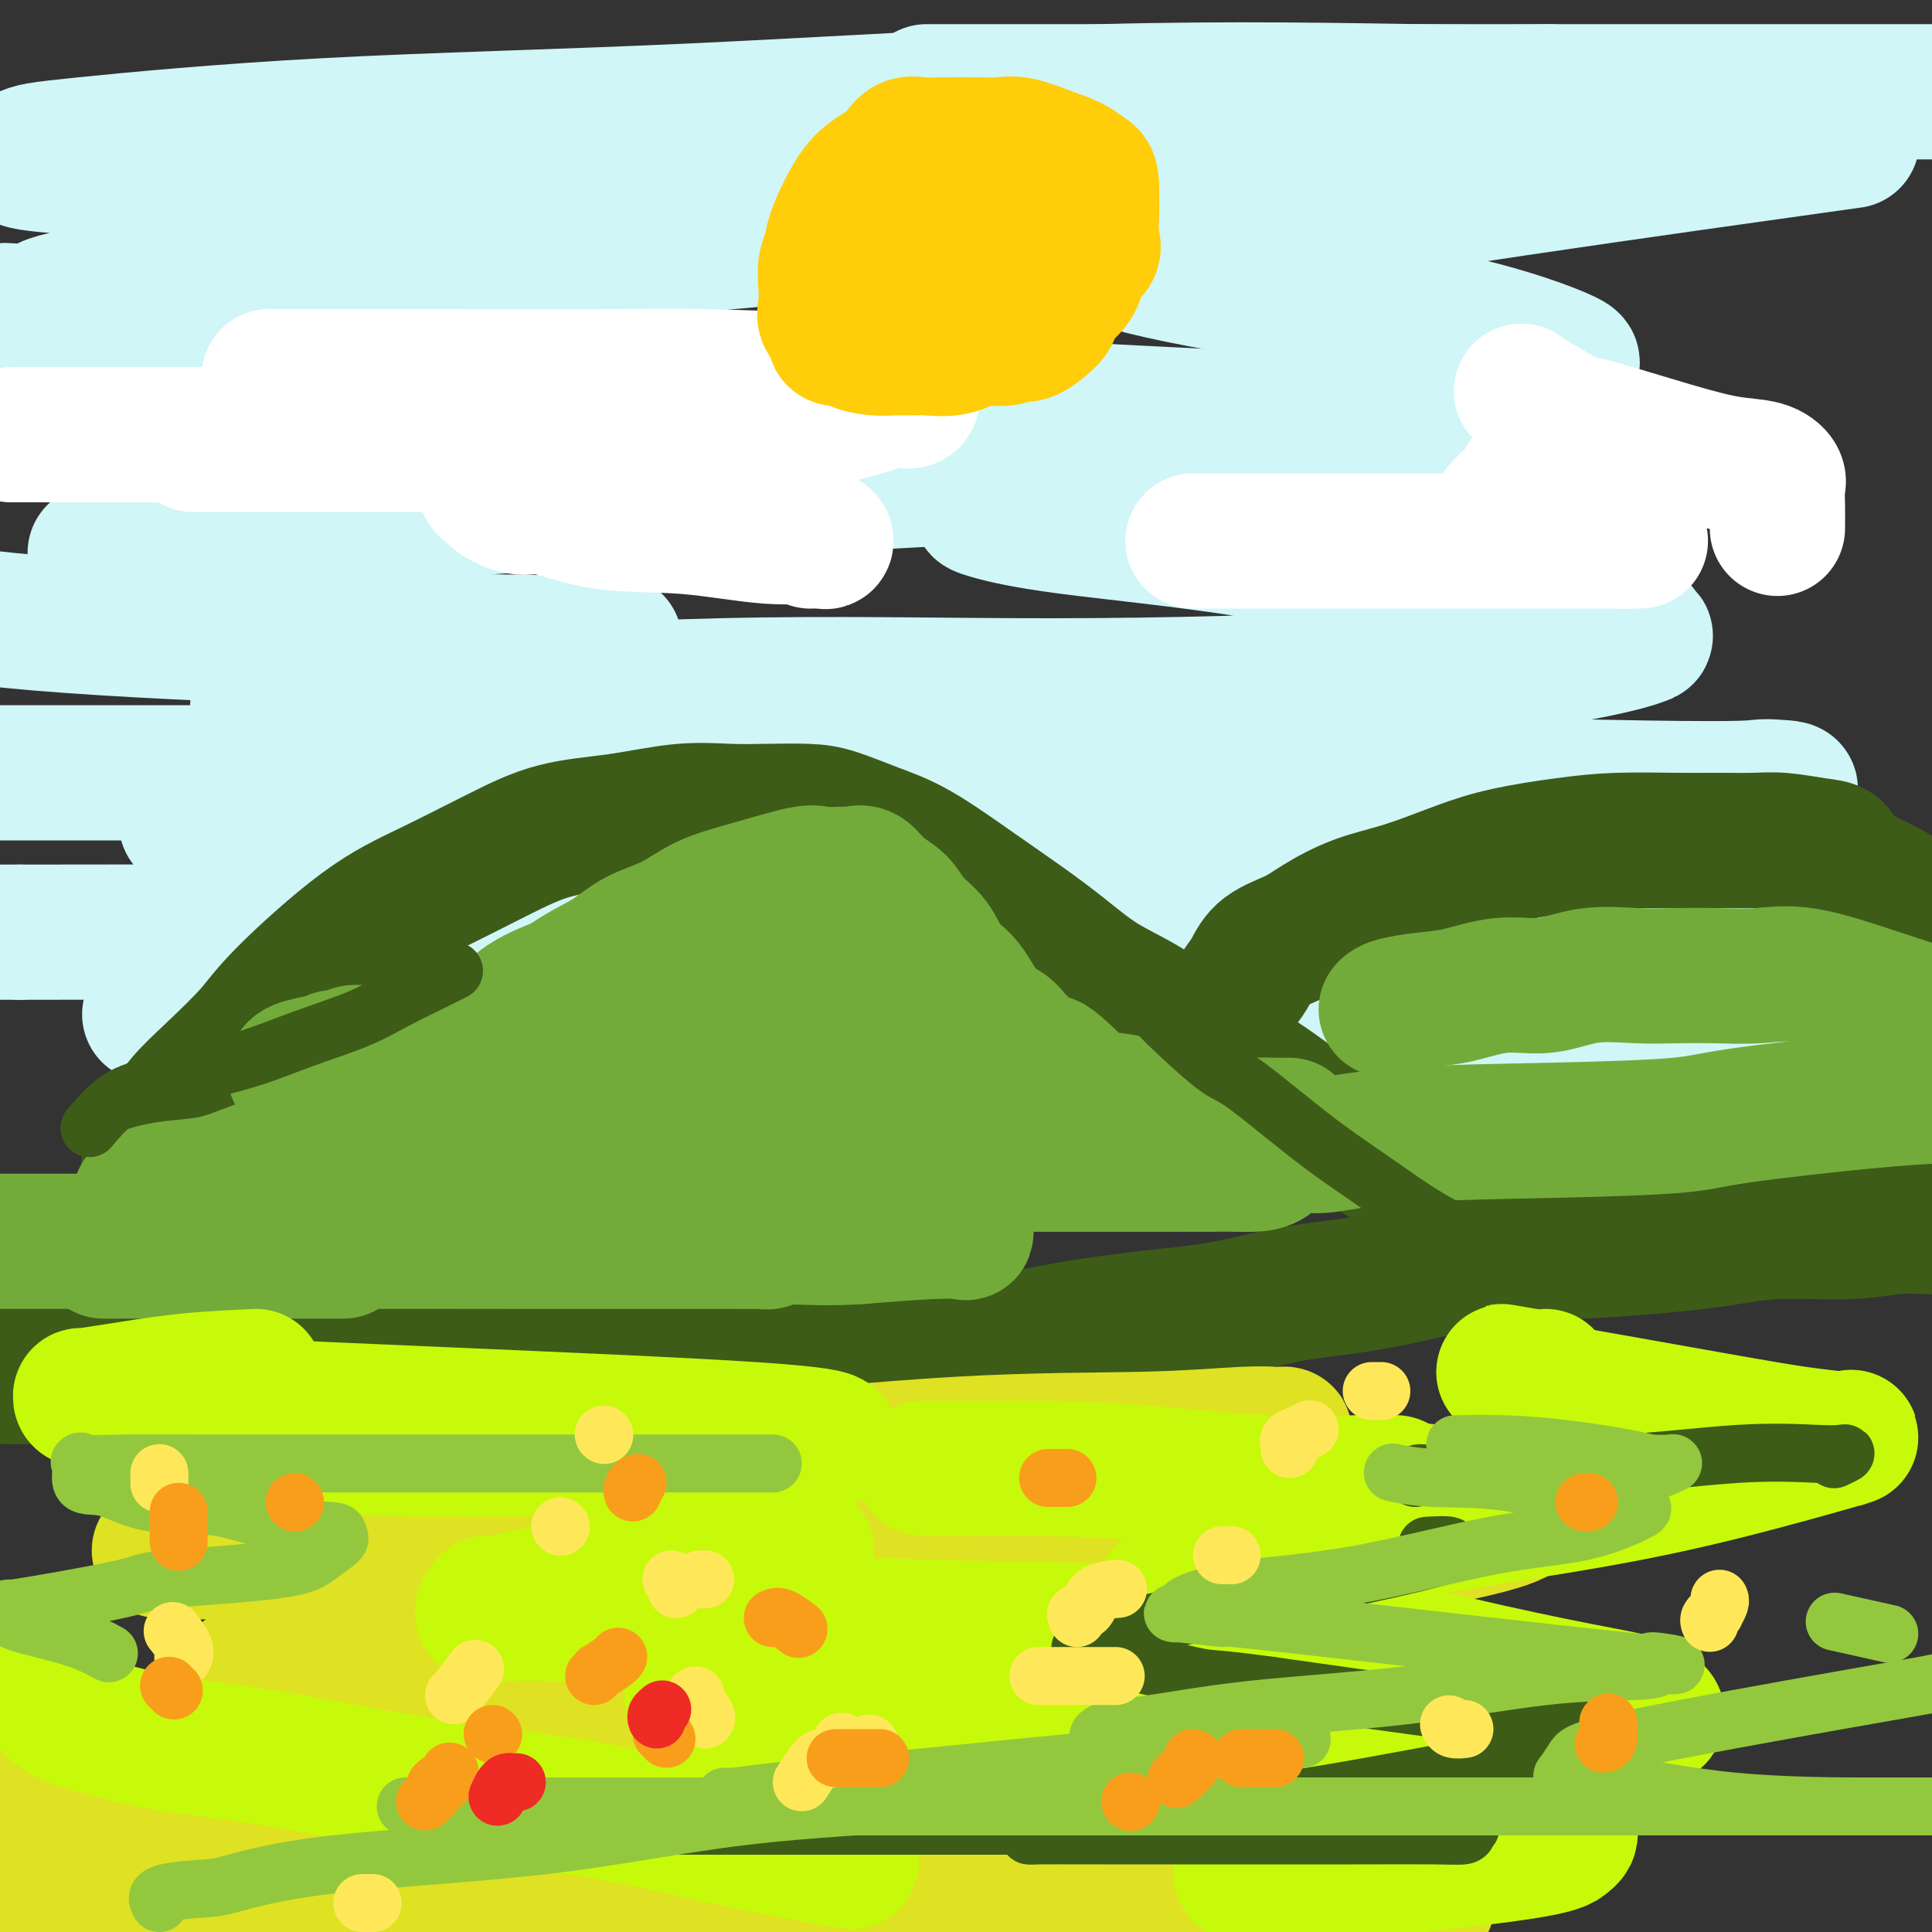 <svg viewBox='0 0 400 400' version='1.1' xmlns='http://www.w3.org/2000/svg' xmlns:xlink='http://www.w3.org/1999/xlink'><rect x="0" y="0" width="400" height="400" fill="#333333" stroke="none"/><g fill='none' stroke='rgb(208,246,247)' stroke-width='28' stroke-linecap='round' stroke-linejoin='round'><path d='M111,249c-4.200,-0.346 -8.400,-0.692 -10,-1c-1.600,-0.308 -0.599,-0.579 0,-1c0.599,-0.421 0.797,-0.992 2,-2c1.203,-1.008 3.412,-2.454 12,-4c8.588,-1.546 23.554,-3.192 45,-6c21.446,-2.808 49.372,-6.777 75,-11c25.628,-4.223 48.958,-8.701 70,-12c21.042,-3.299 39.795,-5.420 50,-7c10.205,-1.580 11.863,-2.620 12,-3c0.137,-0.380 -1.246,-0.102 -2,0c-0.754,0.102 -0.881,0.027 -1,0c-0.119,-0.027 -0.232,-0.005 -8,0c-7.768,0.005 -23.191,-0.006 -42,0c-18.809,0.006 -41.003,0.031 -82,0c-40.997,-0.031 -100.796,-0.116 -129,0c-28.204,0.116 -24.814,0.432 -27,0c-2.186,-0.432 -9.950,-1.613 -13,-2c-3.050,-0.387 -1.387,0.021 3,-1c4.387,-1.021 11.496,-3.471 26,-6c14.504,-2.529 36.402,-5.136 63,-8c26.598,-2.864 57.895,-5.983 89,-9c31.105,-3.017 62.017,-5.930 84,-8c21.983,-2.070 35.037,-3.297 40,-4c4.963,-0.703 1.835,-0.883 0,-1c-1.835,-0.117 -2.377,-0.171 -4,0c-1.623,0.171 -4.327,0.568 -33,0c-28.673,-0.568 -83.314,-2.101 -123,-4c-39.686,-1.899 -64.415,-4.165 -88,-6c-23.585,-1.835 -46.024,-3.239 -55,-4c-8.976,-0.761 -4.488,-0.881 0,-1'/><path d='M65,148c-22.392,-2.083 -6.871,-1.790 0,-2c6.871,-0.210 5.094,-0.921 8,-2c2.906,-1.079 10.497,-2.524 20,-4c9.503,-1.476 20.919,-2.984 27,-4c6.081,-1.016 6.829,-1.542 7,-2c0.171,-0.458 -0.234,-0.848 0,-1c0.234,-0.152 1.107,-0.066 -1,0c-2.107,0.066 -7.194,0.110 -17,0c-9.806,-0.110 -24.332,-0.376 -43,-1c-18.668,-0.624 -41.476,-1.607 -58,-3c-16.524,-1.393 -26.762,-3.197 -37,-5'/><path d='M22,114c-1.985,0.385 -3.970,0.769 0,0c3.970,-0.769 13.893,-2.693 35,-5c21.107,-2.307 53.396,-4.999 85,-7c31.604,-2.001 62.522,-3.312 89,-5c26.478,-1.688 48.517,-3.753 60,-5c11.483,-1.247 12.410,-1.676 12,-2c-0.410,-0.324 -2.159,-0.544 -7,-1c-4.841,-0.456 -12.776,-1.147 -30,-2c-17.224,-0.853 -43.737,-1.866 -70,-4c-26.263,-2.134 -52.277,-5.389 -88,-9c-35.723,-3.611 -81.154,-7.578 -98,-9c-16.846,-1.422 -5.108,-0.300 -1,0c4.108,0.300 0.587,-0.222 0,-1c-0.587,-0.778 1.759,-1.814 9,-3c7.241,-1.186 19.377,-2.524 39,-4c19.623,-1.476 46.732,-3.089 71,-5c24.268,-1.911 45.695,-4.120 76,-7c30.305,-2.880 69.488,-6.432 86,-8c16.512,-1.568 10.353,-1.152 8,-1c-2.353,0.152 -0.899,0.040 -1,0c-0.101,-0.040 -1.758,-0.007 -13,0c-11.242,0.007 -32.068,-0.013 -53,0c-20.932,0.013 -41.968,0.057 -81,0c-39.032,-0.057 -96.060,-0.215 -123,-1c-26.940,-0.785 -23.793,-2.197 -22,-3c1.793,-0.803 2.232,-0.996 12,-2c9.768,-1.004 28.866,-2.819 51,-4c22.134,-1.181 47.304,-1.729 75,-3c27.696,-1.271 57.918,-3.265 85,-4c27.082,-0.735 51.023,-0.210 66,0c14.977,0.210 20.988,0.105 27,0'/><path d='M321,19c16.426,0.000 10.990,0.000 -1,0c-11.990,0.000 -30.536,0.000 -41,0c-10.464,0.000 -12.847,0.000 -26,0c-13.153,0.000 -37.076,0.000 -49,0c-11.924,0.000 -11.851,0.000 -12,0c-0.149,0.000 -0.522,0.000 1,0c1.522,0.000 4.938,0.000 14,0c9.062,0.000 23.769,0.000 43,0c19.231,0.000 42.985,0.000 67,0c24.015,0.000 48.290,0.000 65,0c16.710,-0.000 25.855,0.000 35,0'/><path d='M377,30c5.555,-0.776 11.110,-1.551 0,0c-11.110,1.551 -38.884,5.429 -63,9c-24.116,3.571 -44.573,6.834 -58,9c-13.427,2.166 -19.822,3.233 -23,4c-3.178,0.767 -3.138,1.232 -1,2c2.138,0.768 6.376,1.838 12,3c5.624,1.162 12.635,2.416 23,4c10.365,1.584 24.083,3.496 35,6c10.917,2.504 19.034,5.598 22,7c2.966,1.402 0.780,1.113 0,2c-0.780,0.887 -0.154,2.952 -1,4c-0.846,1.048 -3.162,1.079 -8,3c-4.838,1.921 -12.197,5.732 -24,8c-11.803,2.268 -28.050,2.994 -43,5c-14.950,2.006 -28.603,5.292 -36,7c-7.397,1.708 -8.537,1.839 -9,2c-0.463,0.161 -0.248,0.352 2,1c2.248,0.648 6.528,1.754 16,3c9.472,1.246 24.137,2.633 39,5c14.863,2.367 29.925,5.713 43,8c13.075,2.287 24.162,3.515 30,5c5.838,1.485 6.428,3.225 7,4c0.572,0.775 1.128,0.583 0,1c-1.128,0.417 -3.940,1.444 -12,3c-8.060,1.556 -21.367,3.643 -41,5c-19.633,1.357 -45.592,1.985 -69,2c-23.408,0.015 -44.264,-0.584 -69,0c-24.736,0.584 -53.352,2.353 -64,3c-10.648,0.647 -3.328,0.174 -1,0c2.328,-0.174 -0.335,-0.050 1,0c1.335,0.050 6.667,0.025 12,0'/><path d='M97,145c9.641,-0.106 27.745,-0.372 36,0c8.255,0.372 6.661,1.381 22,3c15.339,1.619 47.609,3.849 62,5c14.391,1.151 10.901,1.222 9,2c-1.901,0.778 -2.212,2.261 -3,3c-0.788,0.739 -2.051,0.734 -9,1c-6.949,0.266 -19.584,0.803 -37,1c-17.416,0.197 -39.612,0.053 -62,0c-22.388,-0.053 -44.968,-0.015 -68,0c-23.032,0.015 -46.516,0.008 -70,0'/><path d='M44,171c-4.685,-0.609 -9.371,-1.218 0,0c9.371,1.218 32.797,4.262 49,7c16.203,2.738 25.181,5.168 30,6c4.819,0.832 5.478,0.065 5,1c-0.478,0.935 -2.094,3.571 -2,5c0.094,1.429 1.898,1.651 -9,2c-10.898,0.349 -34.498,0.826 -47,1c-12.502,0.174 -13.904,0.047 -24,0c-10.096,-0.047 -28.884,-0.013 -41,0c-12.116,0.013 -17.558,0.007 -23,0'/><path d='M4,193c0.000,0.000 0.000,0.000 0,0c0.000,0.000 0.000,0.000 0,0'/><path d='M31,210c2.183,-0.133 4.366,-0.267 5,0c0.634,0.267 -0.281,0.933 6,0c6.281,-0.933 19.759,-3.465 31,-5c11.241,-1.535 20.245,-2.071 32,-3c11.755,-0.929 26.260,-2.249 40,-3c13.740,-0.751 26.715,-0.933 38,-1c11.285,-0.067 20.880,-0.018 29,0c8.120,0.018 14.764,0.005 19,0c4.236,-0.005 6.064,-0.001 7,0c0.936,0.001 0.982,0.000 1,0c0.018,-0.000 0.009,-0.000 0,0'/><path d='M244,206c0.532,-0.114 1.063,-0.228 4,0c2.937,0.228 8.278,0.799 11,1c2.722,0.201 2.823,0.033 6,0c3.177,-0.033 9.429,0.068 17,0c7.571,-0.068 16.462,-0.307 24,0c7.538,0.307 13.722,1.160 21,2c7.278,0.840 15.651,1.669 19,2c3.349,0.331 1.675,0.166 0,0'/></g>
<g fill='none' stroke='rgb(61,92,24)' stroke-width='28' stroke-linecap='round' stroke-linejoin='round'><path d='M31,246c0.087,-0.603 0.174,-1.206 0,-2c-0.174,-0.794 -0.609,-1.780 0,-3c0.609,-1.220 2.263,-2.674 3,-4c0.737,-1.326 0.557,-2.523 1,-4c0.443,-1.477 1.509,-3.233 3,-5c1.491,-1.767 3.406,-3.544 6,-6c2.594,-2.456 5.866,-5.590 8,-8c2.134,-2.410 3.132,-4.095 7,-8c3.868,-3.905 10.608,-10.029 16,-14c5.392,-3.971 9.436,-5.790 14,-8c4.564,-2.210 9.650,-4.813 14,-7c4.350,-2.187 7.966,-3.959 12,-5c4.034,-1.041 8.486,-1.351 13,-2c4.514,-0.649 9.089,-1.637 13,-2c3.911,-0.363 7.159,-0.102 10,0c2.841,0.102 5.275,0.046 8,0c2.725,-0.046 5.740,-0.083 8,0c2.260,0.083 3.764,0.285 6,1c2.236,0.715 5.204,1.943 8,3c2.796,1.057 5.420,1.945 9,4c3.580,2.055 8.117,5.279 12,8c3.883,2.721 7.113,4.940 10,7c2.887,2.060 5.431,3.961 8,6c2.569,2.039 5.164,4.218 8,6c2.836,1.782 5.912,3.169 9,5c3.088,1.831 6.187,4.107 9,6c2.813,1.893 5.339,3.402 8,5c2.661,1.598 5.455,3.284 8,5c2.545,1.716 4.839,3.462 7,5c2.161,1.538 4.189,2.868 6,4c1.811,1.132 3.406,2.066 5,3'/><path d='M280,236c15.095,9.544 7.831,3.405 6,2c-1.831,-1.405 1.771,1.925 4,3c2.229,1.075 3.084,-0.104 4,0c0.916,0.104 1.892,1.492 3,2c1.108,0.508 2.349,0.136 3,0c0.651,-0.136 0.714,-0.037 1,0c0.286,0.037 0.796,0.010 1,0c0.204,-0.010 0.102,-0.005 0,0'/><path d='M257,204c0.660,-0.889 1.320,-1.778 2,-3c0.680,-1.222 1.380,-2.776 3,-4c1.620,-1.224 4.159,-2.116 6,-3c1.841,-0.884 2.983,-1.759 5,-3c2.017,-1.241 4.910,-2.847 8,-4c3.090,-1.153 6.379,-1.854 10,-3c3.621,-1.146 7.575,-2.738 11,-4c3.425,-1.262 6.322,-2.195 10,-3c3.678,-0.805 8.138,-1.483 12,-2c3.862,-0.517 7.124,-0.871 11,-1c3.876,-0.129 8.364,-0.031 12,0c3.636,0.031 6.421,-0.004 9,0c2.579,0.004 4.954,0.048 7,0c2.046,-0.048 3.765,-0.189 6,0c2.235,0.189 4.986,0.708 7,1c2.014,0.292 3.292,0.357 4,1c0.708,0.643 0.845,1.864 2,3c1.155,1.136 3.326,2.188 5,3c1.674,0.812 2.851,1.382 4,2c1.149,0.618 2.271,1.282 3,2c0.729,0.718 1.065,1.491 2,2c0.935,0.509 2.467,0.755 4,1'/><path d='M1,285c0.633,-0.000 1.266,-0.000 2,0c0.734,0.000 1.568,0.000 2,0c0.432,-0.000 0.463,-0.001 3,0c2.537,0.001 7.582,0.003 14,0c6.418,-0.003 14.210,-0.012 26,0c11.790,0.012 27.578,0.043 42,0c14.422,-0.043 27.477,-0.161 40,-1c12.523,-0.839 24.514,-2.398 35,-3c10.486,-0.602 19.467,-0.248 28,-1c8.533,-0.752 16.617,-2.609 24,-4c7.383,-1.391 14.064,-2.314 20,-3c5.936,-0.686 11.127,-1.133 16,-2c4.873,-0.867 9.428,-2.154 14,-3c4.572,-0.846 9.159,-1.251 14,-2c4.841,-0.749 9.935,-1.840 15,-3c5.065,-1.160 10.102,-2.387 15,-3c4.898,-0.613 9.658,-0.613 17,-1c7.342,-0.387 17.266,-1.162 24,-2c6.734,-0.838 10.279,-1.740 15,-2c4.721,-0.260 10.617,0.122 15,0c4.383,-0.122 7.252,-0.749 10,-1c2.748,-0.251 5.374,-0.125 8,0'/></g>
<g fill='none' stroke='rgb(115,171,58)' stroke-width='28' stroke-linecap='round' stroke-linejoin='round'><path d='M50,258c2.037,-1.565 4.073,-3.130 6,-5c1.927,-1.870 3.744,-4.047 6,-6c2.256,-1.953 4.952,-3.684 9,-7c4.048,-3.316 9.447,-8.219 13,-11c3.553,-2.781 5.260,-3.440 7,-5c1.740,-1.560 3.514,-4.019 6,-6c2.486,-1.981 5.685,-3.482 8,-5c2.315,-1.518 3.748,-3.052 6,-5c2.252,-1.948 5.324,-4.311 8,-6c2.676,-1.689 4.958,-2.706 7,-4c2.042,-1.294 3.846,-2.866 6,-4c2.154,-1.134 4.657,-1.831 7,-3c2.343,-1.169 4.525,-2.811 7,-4c2.475,-1.189 5.242,-1.927 9,-3c3.758,-1.073 8.508,-2.483 11,-3c2.492,-0.517 2.726,-0.141 4,0c1.274,0.141 3.589,0.047 5,0c1.411,-0.047 1.918,-0.047 2,0c0.082,0.047 -0.261,0.140 0,0c0.261,-0.140 1.127,-0.514 2,0c0.873,0.514 1.755,1.916 3,3c1.245,1.084 2.853,1.852 4,3c1.147,1.148 1.831,2.678 3,4c1.169,1.322 2.821,2.438 4,4c1.179,1.562 1.886,3.572 3,5c1.114,1.428 2.636,2.275 4,4c1.364,1.725 2.572,4.328 4,6c1.428,1.672 3.077,2.412 4,3c0.923,0.588 1.121,1.025 2,2c0.879,0.975 2.440,2.487 4,4'/><path d='M214,219c5.832,5.907 2.914,1.676 3,1c0.086,-0.676 3.178,2.203 5,4c1.822,1.797 2.376,2.514 4,3c1.624,0.486 4.318,0.743 6,1c1.682,0.257 2.353,0.514 4,1c1.647,0.486 4.270,1.202 7,2c2.730,0.798 5.568,1.678 8,2c2.432,0.322 4.459,0.086 7,0c2.541,-0.086 5.595,-0.023 7,0c1.405,0.023 1.160,0.006 1,0c-0.160,-0.006 -0.235,-0.002 0,0c0.235,0.002 0.782,0.000 1,0c0.218,-0.000 0.109,-0.000 0,0'/><path d='M287,209c0.321,-0.322 0.641,-0.645 2,-1c1.359,-0.355 3.755,-0.744 6,-1c2.245,-0.256 4.338,-0.380 7,-1c2.662,-0.620 5.893,-1.735 9,-2c3.107,-0.265 6.092,0.321 9,0c2.908,-0.321 5.741,-1.549 9,-2c3.259,-0.451 6.944,-0.124 10,0c3.056,0.124 5.484,0.046 8,0c2.516,-0.046 5.122,-0.060 8,0c2.878,0.060 6.028,0.193 9,0c2.972,-0.193 5.766,-0.711 10,0c4.234,0.711 9.909,2.653 14,4c4.091,1.347 6.597,2.099 9,3c2.403,0.901 4.701,1.950 7,3'/><path d='M399,227c0.750,-0.037 1.501,-0.073 0,0c-1.501,0.073 -5.252,0.256 -13,1c-7.748,0.744 -19.493,2.049 -26,3c-6.507,0.951 -7.774,1.547 -13,2c-5.226,0.453 -14.409,0.763 -25,1c-10.591,0.237 -22.589,0.403 -31,1c-8.411,0.597 -13.234,1.626 -16,2c-2.766,0.374 -3.475,0.093 -5,0c-1.525,-0.093 -3.866,0.003 -5,0c-1.134,-0.003 -1.059,-0.106 -1,0c0.059,0.106 0.104,0.421 0,1c-0.104,0.579 -0.357,1.423 -1,2c-0.643,0.577 -1.677,0.887 -3,1c-1.323,0.113 -2.934,0.030 -6,0c-3.066,-0.030 -7.587,-0.007 -13,0c-5.413,0.007 -11.718,-0.001 -18,0c-6.282,0.001 -12.539,0.011 -19,0c-6.461,-0.011 -13.124,-0.041 -18,0c-4.876,0.041 -7.965,0.155 -9,0c-1.035,-0.155 -0.018,-0.577 1,-1'/><path d='M178,240c-12.896,-0.148 -4.136,-0.018 0,-1c4.136,-0.982 3.648,-3.075 4,-4c0.352,-0.925 1.545,-0.683 3,-2c1.455,-1.317 3.171,-4.195 4,-6c0.829,-1.805 0.771,-2.539 1,-3c0.229,-0.461 0.746,-0.651 1,-1c0.254,-0.349 0.246,-0.857 0,-1c-0.246,-0.143 -0.730,0.081 -1,0c-0.270,-0.081 -0.326,-0.465 -3,0c-2.674,0.465 -7.964,1.780 -11,2c-3.036,0.220 -3.816,-0.656 -7,0c-3.184,0.656 -8.771,2.845 -14,4c-5.229,1.155 -10.100,1.276 -15,2c-4.900,0.724 -9.830,2.049 -13,3c-3.170,0.951 -4.581,1.526 -5,2c-0.419,0.474 0.152,0.846 0,1c-0.152,0.154 -1.029,0.089 0,1c1.029,0.911 3.962,2.796 6,4c2.038,1.204 3.179,1.726 6,2c2.821,0.274 7.320,0.299 14,1c6.680,0.701 15.541,2.076 20,3c4.459,0.924 4.516,1.397 9,2c4.484,0.603 13.396,1.338 18,2c4.604,0.662 4.899,1.252 5,2c0.101,0.748 0.006,1.654 0,2c-0.006,0.346 0.075,0.132 -1,0c-1.075,-0.132 -3.307,-0.180 -7,0c-3.693,0.180 -8.846,0.590 -14,1'/><path d='M178,256c-6.290,0.464 -11.016,0.124 -17,0c-5.984,-0.124 -13.225,-0.033 -20,0c-6.775,0.033 -13.084,0.009 -17,0c-3.916,-0.009 -5.437,-0.003 -6,0c-0.563,0.003 -0.166,0.005 1,0c1.166,-0.005 3.103,-0.015 7,0c3.897,0.015 9.755,0.057 15,0c5.245,-0.057 9.878,-0.211 13,0c3.122,0.211 4.734,0.789 5,1c0.266,0.211 -0.815,0.057 -2,0c-1.185,-0.057 -2.473,-0.015 -2,0c0.473,0.015 2.707,0.004 -4,0c-6.707,-0.004 -22.354,-0.001 -38,0c-15.646,0.001 -31.289,0.000 -47,0c-15.711,-0.000 -31.489,-0.000 -45,0c-13.511,0.000 -24.756,0.000 -36,0'/><path d='M24,259c-2.253,0.000 -4.505,0.000 0,0c4.505,-0.000 15.768,-0.000 24,0c8.232,0.000 13.434,0.001 17,0c3.566,-0.001 5.497,-0.004 6,0c0.503,0.004 -0.420,0.014 -1,0c-0.580,-0.014 -0.815,-0.053 0,-1c0.815,-0.947 2.681,-2.802 4,-4c1.319,-1.198 2.089,-1.737 4,-3c1.911,-1.263 4.961,-3.248 9,-5c4.039,-1.752 9.068,-3.270 14,-5c4.932,-1.730 9.769,-3.673 15,-6c5.231,-2.327 10.856,-5.040 16,-7c5.144,-1.960 9.807,-3.169 14,-4c4.193,-0.831 7.918,-1.285 11,-2c3.082,-0.715 5.522,-1.693 7,-2c1.478,-0.307 1.994,0.055 2,0c0.006,-0.055 -0.497,-0.528 -1,-1'/><path d='M165,219c12.108,-4.193 3.378,-1.176 -1,0c-4.378,1.176 -4.404,0.511 -7,0c-2.596,-0.511 -7.764,-0.869 -13,-1c-5.236,-0.131 -10.542,-0.035 -16,0c-5.458,0.035 -11.070,0.009 -16,0c-4.930,-0.009 -9.180,-0.002 -13,0c-3.820,0.002 -7.212,-0.000 -11,0c-3.788,0.000 -7.973,0.004 -10,0c-2.027,-0.004 -1.895,-0.016 -2,0c-0.105,0.016 -0.448,0.061 -1,0c-0.552,-0.061 -1.315,-0.226 -2,0c-0.685,0.226 -1.294,0.844 -2,1c-0.706,0.156 -1.510,-0.152 -2,0c-0.490,0.152 -0.667,0.762 -1,1c-0.333,0.238 -0.821,0.102 -1,0c-0.179,-0.102 -0.048,-0.172 -1,0c-0.952,0.172 -2.987,0.585 -4,1c-1.013,0.415 -1.004,0.833 -1,1c0.004,0.167 0.002,0.084 0,0'/></g>
<g fill='none' stroke='rgb(255,255,255)' stroke-width='28' stroke-linecap='round' stroke-linejoin='round'><path d='M4,90c-1.496,0.000 -2.992,0.000 0,0c2.992,-0.000 10.474,-0.001 21,0c10.526,0.001 24.098,0.003 34,0c9.902,-0.003 16.135,-0.011 22,0c5.865,0.011 11.364,0.041 15,0c3.636,-0.041 5.410,-0.155 6,0c0.590,0.155 -0.004,0.577 0,1c0.004,0.423 0.604,0.845 0,1c-0.604,0.155 -2.414,0.041 -5,0c-2.586,-0.041 -5.948,-0.011 -14,0c-8.052,0.011 -20.793,0.003 -27,0c-6.207,-0.003 -5.880,-0.001 -8,0c-2.120,0.001 -6.685,0.000 -8,0c-1.315,-0.000 0.622,-0.000 1,0c0.378,0.000 -0.803,0.000 7,0c7.803,-0.000 24.589,-0.000 39,0c14.411,0.000 26.448,0.001 36,0c9.552,-0.001 16.618,-0.002 21,0c4.382,0.002 6.080,0.007 7,0c0.920,-0.007 1.060,-0.027 1,0c-0.060,0.027 -0.322,0.102 -1,0c-0.678,-0.102 -1.772,-0.381 -6,-1c-4.228,-0.619 -11.589,-1.577 -21,-3c-9.411,-1.423 -20.873,-3.309 -32,-5c-11.127,-1.691 -21.921,-3.185 -28,-4c-6.079,-0.815 -7.444,-0.950 -8,-1c-0.556,-0.050 -0.302,-0.014 1,0c1.302,0.014 3.651,0.007 6,0'/><path d='M63,78c5.370,-0.003 15.295,-0.011 28,0c12.705,0.011 28.189,0.040 37,0c8.811,-0.040 10.950,-0.148 18,0c7.050,0.148 19.011,0.552 27,1c7.989,0.448 12.004,0.940 14,1c1.996,0.060 1.971,-0.313 2,0c0.029,0.313 0.111,1.311 0,2c-0.111,0.689 -0.414,1.068 -1,1c-0.586,-0.068 -1.453,-0.582 -4,0c-2.547,0.582 -6.774,2.261 -11,3c-4.226,0.739 -8.452,0.538 -18,2c-9.548,1.462 -24.418,4.586 -31,6c-6.582,1.414 -4.874,1.116 -8,2c-3.126,0.884 -11.084,2.949 -14,4c-2.916,1.051 -0.789,1.088 0,1c0.789,-0.088 0.240,-0.300 0,0c-0.240,0.300 -0.170,1.112 1,2c1.170,0.888 3.439,1.854 5,2c1.561,0.146 2.414,-0.526 5,0c2.586,0.526 6.904,2.250 12,3c5.096,0.750 10.972,0.527 17,1c6.028,0.473 12.210,1.643 17,2c4.790,0.357 8.187,-0.101 10,0c1.813,0.101 2.043,0.759 2,1c-0.043,0.241 -0.358,0.065 -1,0c-0.642,-0.065 -1.612,-0.019 -2,0c-0.388,0.019 -0.194,0.009 0,0'/><path d='M247,112c0.952,-0.000 1.903,-0.000 5,0c3.097,0.000 8.339,0.000 14,0c5.661,-0.000 11.741,-0.000 19,0c7.259,0.000 15.698,0.001 23,0c7.302,-0.001 13.468,-0.003 19,0c5.532,0.003 10.431,0.012 12,0c1.569,-0.012 -0.194,-0.045 -1,0c-0.806,0.045 -0.657,0.167 -3,0c-2.343,-0.167 -7.178,-0.622 -10,-1c-2.822,-0.378 -3.632,-0.680 -6,-1c-2.368,-0.320 -6.294,-0.660 -8,-1c-1.706,-0.340 -1.193,-0.680 -1,-1c0.193,-0.320 0.064,-0.620 0,-1c-0.064,-0.380 -0.063,-0.840 1,-2c1.063,-1.160 3.189,-3.022 4,-4c0.811,-0.978 0.308,-1.074 1,-2c0.692,-0.926 2.578,-2.682 4,-4c1.422,-1.318 2.381,-2.200 3,-3c0.619,-0.800 0.900,-1.520 1,-2c0.100,-0.480 0.020,-0.720 0,-1c-0.020,-0.280 0.019,-0.601 0,-1c-0.019,-0.399 -0.096,-0.878 0,-1c0.096,-0.122 0.366,0.112 0,0c-0.366,-0.112 -1.368,-0.568 -2,-1c-0.632,-0.432 -0.895,-0.838 -1,-1c-0.105,-0.162 -0.053,-0.081 0,0'/><path d='M315,81c0.481,0.388 0.962,0.776 3,2c2.038,1.224 5.634,3.283 7,4c1.366,0.717 0.503,0.093 4,1c3.497,0.907 11.354,3.344 17,5c5.646,1.656 9.082,2.532 12,3c2.918,0.468 5.318,0.529 7,1c1.682,0.471 2.647,1.353 3,2c0.353,0.647 0.095,1.060 0,2c-0.095,0.940 -0.025,2.407 0,4c0.025,1.593 0.007,3.312 0,4c-0.007,0.688 -0.004,0.344 0,0'/></g>
<g fill='none' stroke='rgb(255,205,10)' stroke-width='28' stroke-linecap='round' stroke-linejoin='round'><path d='M195,37c-1.414,2.171 -2.827,4.342 -4,6c-1.173,1.658 -2.105,2.803 -3,4c-0.895,1.197 -1.752,2.446 -2,4c-0.248,1.554 0.115,3.413 0,5c-0.115,1.587 -0.707,2.902 -1,4c-0.293,1.098 -0.287,1.978 0,3c0.287,1.022 0.854,2.187 1,3c0.146,0.813 -0.131,1.276 0,2c0.131,0.724 0.669,1.710 1,2c0.331,0.290 0.455,-0.117 1,0c0.545,0.117 1.512,0.759 2,1c0.488,0.241 0.497,0.080 1,0c0.503,-0.080 1.500,-0.078 3,0c1.500,0.078 3.502,0.234 5,0c1.498,-0.234 2.493,-0.857 4,-1c1.507,-0.143 3.528,0.194 5,0c1.472,-0.194 2.395,-0.919 3,-1c0.605,-0.081 0.890,0.481 2,0c1.110,-0.481 3.044,-2.005 4,-3c0.956,-0.995 0.933,-1.460 1,-2c0.067,-0.540 0.226,-1.156 1,-2c0.774,-0.844 2.165,-1.918 3,-3c0.835,-1.082 1.113,-2.173 1,-3c-0.113,-0.827 -0.619,-1.390 0,-2c0.619,-0.610 2.362,-1.266 3,-2c0.638,-0.734 0.171,-1.547 0,-3c-0.171,-1.453 -0.046,-3.545 0,-5c0.046,-1.455 0.013,-2.273 0,-3c-0.013,-0.727 -0.007,-1.364 0,-2'/><path d='M226,39c-0.103,-2.593 -0.361,-2.576 -1,-3c-0.639,-0.424 -1.660,-1.291 -3,-2c-1.340,-0.709 -3.001,-1.262 -5,-2c-1.999,-0.738 -4.338,-1.661 -6,-2c-1.662,-0.339 -2.647,-0.092 -4,0c-1.353,0.092 -3.072,0.031 -5,0c-1.928,-0.031 -4.063,-0.030 -6,0c-1.937,0.030 -3.676,0.090 -5,0c-1.324,-0.090 -2.233,-0.332 -3,0c-0.767,0.332 -1.393,1.236 -2,2c-0.607,0.764 -1.195,1.387 -2,2c-0.805,0.613 -1.827,1.216 -3,2c-1.173,0.784 -2.496,1.749 -4,4c-1.504,2.251 -3.187,5.789 -4,8c-0.813,2.211 -0.756,3.096 -1,4c-0.244,0.904 -0.789,1.827 -1,3c-0.211,1.173 -0.088,2.595 0,4c0.088,1.405 0.140,2.792 0,4c-0.140,1.208 -0.471,2.235 0,3c0.471,0.765 1.746,1.266 2,2c0.254,0.734 -0.513,1.699 0,2c0.513,0.301 2.304,-0.063 3,0c0.696,0.063 0.295,0.552 1,1c0.705,0.448 2.515,0.853 4,1c1.485,0.147 2.644,0.034 4,0c1.356,-0.034 2.910,0.012 4,0c1.090,-0.012 1.717,-0.080 3,0c1.283,0.080 3.224,0.309 5,0c1.776,-0.309 3.388,-1.154 5,-2'/><path d='M202,70c3.347,-0.305 1.215,-0.066 2,-1c0.785,-0.934 4.487,-3.041 7,-5c2.513,-1.959 3.836,-3.770 5,-5c1.164,-1.230 2.168,-1.878 3,-3c0.832,-1.122 1.491,-2.719 2,-4c0.509,-1.281 0.869,-2.248 1,-3c0.131,-0.752 0.035,-1.291 0,-2c-0.035,-0.709 -0.007,-1.587 0,-2c0.007,-0.413 -0.006,-0.359 0,-1c0.006,-0.641 0.032,-1.976 0,-3c-0.032,-1.024 -0.122,-1.738 -1,-2c-0.878,-0.262 -2.545,-0.073 -6,0c-3.455,0.073 -8.699,0.028 -11,0c-2.301,-0.028 -1.660,-0.040 -3,0c-1.340,0.040 -4.660,0.134 -7,0c-2.340,-0.134 -3.699,-0.494 -5,0c-1.301,0.494 -2.543,1.842 -3,3c-0.457,1.158 -0.128,2.126 0,3c0.128,0.874 0.055,1.653 0,3c-0.055,1.347 -0.092,3.261 0,4c0.092,0.739 0.312,0.303 0,1c-0.312,0.697 -1.155,2.526 0,4c1.155,1.474 4.310,2.591 6,3c1.690,0.409 1.917,0.110 3,0c1.083,-0.110 3.022,-0.029 4,0c0.978,0.029 0.994,0.008 1,0c0.006,-0.008 0.002,-0.002 0,0c-0.002,0.002 -0.001,0.001 0,0'/><path d='M200,60c0.000,0.445 0.000,0.890 0,1c0.000,0.110 0.000,-0.115 0,0c0.000,0.115 0.000,0.569 0,1c0.000,0.431 0.000,0.837 0,1c0.000,0.163 0.000,0.081 0,0'/></g>
<g fill='none' stroke='rgb(222,226,34)' stroke-width='28' stroke-linecap='round' stroke-linejoin='round'><path d='M33,321c4.233,0.374 8.467,0.749 28,-1c19.533,-1.749 54.367,-5.621 78,-8c23.633,-2.379 36.066,-3.264 51,-5c14.934,-1.736 32.369,-4.321 45,-6c12.631,-1.679 20.457,-2.451 25,-3c4.543,-0.549 5.804,-0.875 6,-1c0.196,-0.125 -0.671,-0.047 -1,0c-0.329,0.047 -0.119,0.064 -1,0c-0.881,-0.064 -2.851,-0.210 -7,0c-4.149,0.210 -10.475,0.774 -20,1c-9.525,0.226 -22.248,0.113 -38,1c-15.752,0.887 -34.533,2.774 -50,4c-15.467,1.226 -27.620,1.790 -34,2c-6.380,0.210 -6.988,0.064 -7,0c-0.012,-0.064 0.574,-0.048 1,0c0.426,0.048 0.694,0.127 5,0c4.306,-0.127 12.649,-0.462 29,0c16.351,0.462 40.708,1.719 63,2c22.292,0.281 42.518,-0.416 60,0c17.482,0.416 32.219,1.943 40,3c7.781,1.057 8.607,1.643 9,2c0.393,0.357 0.354,0.486 0,1c-0.354,0.514 -1.023,1.414 -7,3c-5.977,1.586 -17.261,3.857 -35,6c-17.739,2.143 -41.934,4.156 -68,6c-26.066,1.844 -54.004,3.519 -79,6c-24.996,2.481 -47.050,5.768 -59,8c-11.950,2.232 -13.794,3.409 -15,4c-1.206,0.591 -1.773,0.598 0,1c1.773,0.402 5.887,1.201 10,2'/><path d='M62,349c14.769,1.853 46.690,4.986 58,7c11.310,2.014 2.008,2.910 -3,4c-5.008,1.090 -5.724,2.375 -11,4c-5.276,1.625 -15.113,3.591 -31,5c-15.887,1.409 -37.825,2.260 -56,4c-18.175,1.740 -32.588,4.370 -47,7'/><path d='M54,384c-2.240,-0.223 -4.479,-0.445 0,0c4.479,0.445 15.678,1.558 28,2c12.322,0.442 25.768,0.213 31,0c5.232,-0.213 2.249,-0.411 1,0c-1.249,0.411 -0.766,1.431 -3,2c-2.234,0.569 -7.187,0.689 -18,1c-10.813,0.311 -27.488,0.815 -45,1c-17.512,0.185 -35.861,0.053 -48,0c-12.139,-0.053 -18.070,-0.026 -24,0'/><path d='M1,390c-4.904,0.002 -9.807,0.004 0,0c9.807,-0.004 34.325,-0.013 58,0c23.675,0.013 46.506,0.050 68,0c21.494,-0.050 41.650,-0.185 55,0c13.350,0.185 19.894,0.691 24,1c4.106,0.309 5.776,0.423 6,1c0.224,0.577 -0.997,1.619 -4,2c-3.003,0.381 -7.788,0.102 -15,0c-7.212,-0.102 -16.852,-0.027 -26,0c-9.148,0.027 -17.805,0.007 -19,0c-1.195,-0.007 5.071,-0.002 7,0c1.929,0.002 -0.478,0.001 11,0c11.478,-0.001 36.842,-0.000 56,0c19.158,0.000 32.111,0.000 43,0c10.889,-0.000 19.715,-0.001 25,0c5.285,0.001 7.031,0.002 7,0c-0.031,-0.002 -1.838,-0.007 -3,0c-1.162,0.007 -1.677,0.026 -6,0c-4.323,-0.026 -12.452,-0.095 -23,0c-10.548,0.095 -23.513,0.356 -36,0c-12.487,-0.356 -24.495,-1.328 -29,-2c-4.505,-0.672 -1.506,-1.045 0,-1c1.506,0.045 1.518,0.509 4,0c2.482,-0.509 7.432,-1.992 14,-3c6.568,-1.008 14.752,-1.542 22,-2c7.248,-0.458 13.560,-0.839 18,-1c4.440,-0.161 7.007,-0.101 8,0c0.993,0.101 0.410,0.244 -1,0c-1.410,-0.244 -3.649,-0.873 -8,-1c-4.351,-0.127 -10.815,0.250 -24,0c-13.185,-0.250 -33.093,-1.125 -53,-2'/><path d='M180,382c-23.886,-1.078 -40.603,-2.273 -58,-3c-17.397,-0.727 -35.476,-0.987 -45,-1c-9.524,-0.013 -10.494,0.221 -11,0c-0.506,-0.221 -0.548,-0.896 0,-1c0.548,-0.104 1.684,0.365 4,0c2.316,-0.365 5.810,-1.562 14,-2c8.190,-0.438 21.074,-0.117 30,0c8.926,0.117 13.894,0.032 15,0c1.106,-0.032 -1.650,-0.009 -1,0c0.650,0.009 4.706,0.003 -3,0c-7.706,-0.003 -27.173,-0.005 -37,0c-9.827,0.005 -10.013,0.015 -12,0c-1.987,-0.015 -5.776,-0.057 -9,0c-3.224,0.057 -5.884,0.211 -7,0c-1.116,-0.211 -0.690,-0.789 2,-1c2.690,-0.211 7.643,-0.057 14,0c6.357,0.057 14.120,0.015 21,0c6.880,-0.015 12.879,-0.004 17,0c4.121,0.004 6.363,0.001 7,0c0.637,-0.001 -0.333,-0.000 -1,0c-0.667,0.000 -1.031,0.000 -2,0c-0.969,-0.000 -2.542,-0.000 -6,0c-3.458,0.000 -8.802,0.000 -15,0c-6.198,-0.000 -13.249,-0.000 -16,0c-2.751,0.000 -1.201,0.000 2,0c3.201,-0.000 8.054,-0.000 10,0c1.946,0.000 0.985,0.000 9,0c8.015,-0.000 25.008,-0.000 42,0'/><path d='M144,374c18.155,-0.150 21.543,-0.025 27,0c5.457,0.025 12.984,-0.049 19,0c6.016,0.049 10.520,0.222 14,0c3.480,-0.222 5.935,-0.838 7,-1c1.065,-0.162 0.740,0.130 1,0c0.260,-0.130 1.103,-0.682 2,-1c0.897,-0.318 1.846,-0.401 3,-1c1.154,-0.599 2.514,-1.714 5,-2c2.486,-0.286 6.098,0.257 10,0c3.902,-0.257 8.092,-1.312 16,-3c7.908,-1.688 19.532,-4.008 25,-5c5.468,-0.992 4.778,-0.656 7,-1c2.222,-0.344 7.356,-1.367 9,-2c1.644,-0.633 -0.203,-0.876 -1,-1c-0.797,-0.124 -0.544,-0.128 -3,0c-2.456,0.128 -7.623,0.389 -16,0c-8.377,-0.389 -19.966,-1.427 -31,-2c-11.034,-0.573 -21.514,-0.679 -28,-1c-6.486,-0.321 -8.980,-0.857 -10,-1c-1.020,-0.143 -0.567,0.105 2,0c2.567,-0.105 7.249,-0.564 13,-1c5.751,-0.436 12.573,-0.849 19,-1c6.427,-0.151 12.460,-0.040 18,0c5.540,0.040 10.588,0.011 12,0c1.412,-0.011 -0.812,-0.003 -2,0c-1.188,0.003 -1.339,0.001 -4,0c-2.661,-0.001 -7.830,-0.000 -13,0'/><path d='M245,351c-5.400,0.000 -9.400,0.000 -11,0c-1.600,0.000 -0.800,0.000 0,0'/></g>
<g fill='none' stroke='rgb(199,249,11)' stroke-width='28' stroke-linecap='round' stroke-linejoin='round'><path d='M167,321c-1.380,0.124 -2.760,0.248 -6,1c-3.240,0.752 -8.341,2.133 -14,3c-5.659,0.867 -11.877,1.221 -18,2c-6.123,0.779 -12.149,1.984 -17,3c-4.851,1.016 -8.525,1.843 -10,2c-1.475,0.157 -0.752,-0.357 -1,0c-0.248,0.357 -1.468,1.586 -1,2c0.468,0.414 2.624,0.013 9,0c6.376,-0.013 16.973,0.363 33,1c16.027,0.637 37.483,1.534 55,2c17.517,0.466 31.093,0.499 43,1c11.907,0.501 22.144,1.469 26,2c3.856,0.531 1.332,0.626 0,1c-1.332,0.374 -1.472,1.026 -7,2c-5.528,0.974 -16.443,2.271 -24,3c-7.557,0.729 -11.755,0.889 -21,1c-9.245,0.111 -23.536,0.173 -37,1c-13.464,0.827 -26.101,2.418 -31,3c-4.899,0.582 -2.061,0.156 -1,0c1.061,-0.156 0.346,-0.042 0,0c-0.346,0.042 -0.324,0.011 1,0c1.324,-0.011 3.950,-0.003 5,0c1.050,0.003 0.525,0.002 0,0'/><path d='M158,369c1.911,0.018 3.822,0.036 2,0c-1.822,-0.036 -7.375,-0.124 3,0c10.375,0.124 36.680,0.462 56,0c19.320,-0.462 31.655,-1.723 45,-3c13.345,-1.277 27.699,-2.568 39,-4c11.301,-1.432 19.549,-3.003 26,-4c6.451,-0.997 11.106,-1.421 13,-2c1.894,-0.579 1.028,-1.315 0,-2c-1.028,-0.685 -2.218,-1.320 -5,-2c-2.782,-0.680 -7.158,-1.405 -15,-3c-7.842,-1.595 -19.151,-4.060 -31,-7c-11.849,-2.940 -24.237,-6.356 -33,-8c-8.763,-1.644 -13.899,-1.515 -16,-2c-2.101,-0.485 -1.165,-1.583 -1,-2c0.165,-0.417 -0.441,-0.154 2,-1c2.441,-0.846 7.929,-2.802 16,-5c8.071,-2.198 18.725,-4.638 32,-7c13.275,-2.362 29.170,-4.646 42,-7c12.830,-2.354 22.594,-4.777 31,-7c8.406,-2.223 15.454,-4.247 18,-5c2.546,-0.753 0.589,-0.234 0,0c-0.589,0.234 0.190,0.183 -1,0c-1.190,-0.183 -4.348,-0.497 -8,-1c-3.652,-0.503 -7.799,-1.196 -18,-3c-10.201,-1.804 -26.456,-4.721 -34,-6c-7.544,-1.279 -6.377,-0.921 -6,-1c0.377,-0.079 -0.035,-0.594 0,-1c0.035,-0.406 0.518,-0.703 1,-1'/><path d='M316,285c-10.167,-2.012 -2.583,-0.542 1,0c3.583,0.542 3.167,0.155 3,0c-0.167,-0.155 -0.083,-0.077 0,0'/><path d='M53,285c-4.970,0.229 -9.941,0.458 -15,1c-5.059,0.542 -10.208,1.399 -14,2c-3.792,0.601 -6.228,0.948 -7,1c-0.772,0.052 0.120,-0.191 0,0c-0.120,0.191 -1.254,0.817 2,1c3.254,0.183 10.895,-0.077 16,0c5.105,0.077 7.676,0.490 16,1c8.324,0.510 22.403,1.115 43,2c20.597,0.885 47.714,2.048 62,3c14.286,0.952 15.742,1.691 16,2c0.258,0.309 -0.681,0.188 -1,0c-0.319,-0.188 -0.016,-0.445 -2,0c-1.984,0.445 -6.254,1.590 -13,2c-6.746,0.410 -15.968,0.085 -28,0c-12.032,-0.085 -26.873,0.068 -38,0c-11.127,-0.068 -18.539,-0.359 -25,0c-6.461,0.359 -11.970,1.366 -14,2c-2.030,0.634 -0.580,0.895 0,1c0.580,0.105 0.290,0.052 0,0'/><path d='M9,349c-0.018,0.282 -0.036,0.564 0,1c0.036,0.436 0.127,1.026 0,1c-0.127,-0.026 -0.472,-0.669 0,0c0.472,0.669 1.759,2.650 4,4c2.241,1.350 5.434,2.068 9,3c3.566,0.932 7.504,2.076 13,3c5.496,0.924 12.548,1.628 21,3c8.452,1.372 18.303,3.412 28,5c9.697,1.588 19.239,2.724 28,4c8.761,1.276 16.740,2.693 23,4c6.260,1.307 10.801,2.506 18,4c7.199,1.494 17.057,3.284 21,4c3.943,0.716 1.972,0.358 0,0'/><path d='M257,388c5.035,0.037 10.070,0.074 14,0c3.930,-0.074 6.756,-0.257 14,-1c7.244,-0.743 18.908,-2.044 26,-3c7.092,-0.956 9.613,-1.565 11,-2c1.387,-0.435 1.640,-0.695 2,-1c0.360,-0.305 0.829,-0.656 1,-1c0.171,-0.344 0.046,-0.680 0,-1c-0.046,-0.320 -0.012,-0.625 0,-1c0.012,-0.375 0.004,-0.822 0,-1c-0.004,-0.178 -0.002,-0.089 0,0'/><path d='M289,307c-1.845,-0.053 -3.690,-0.105 -8,0c-4.310,0.105 -11.086,0.368 -19,0c-7.914,-0.368 -16.966,-1.367 -25,-2c-8.034,-0.633 -15.050,-0.902 -21,-1c-5.950,-0.098 -10.833,-0.026 -15,0c-4.167,0.026 -7.619,0.008 -9,0c-1.381,-0.008 -0.690,-0.004 0,0'/></g>
<g fill='none' stroke='rgb(115,171,58)' stroke-width='28' stroke-linecap='round' stroke-linejoin='round'><path d='M29,248c0.475,-0.325 0.950,-0.650 2,-1c1.050,-0.350 2.676,-0.723 5,-1c2.324,-0.277 5.345,-0.456 8,-1c2.655,-0.544 4.944,-1.454 9,-3c4.056,-1.546 9.877,-3.728 13,-5c3.123,-1.272 3.546,-1.635 5,-2c1.454,-0.365 3.940,-0.733 6,-2c2.060,-1.267 3.695,-3.433 5,-5c1.305,-1.567 2.280,-2.536 4,-4c1.720,-1.464 4.184,-3.424 6,-5c1.816,-1.576 2.986,-2.769 5,-4c2.014,-1.231 4.874,-2.500 7,-4c2.126,-1.500 3.517,-3.233 7,-5c3.483,-1.767 9.056,-3.570 13,-5c3.944,-1.430 6.257,-2.488 9,-3c2.743,-0.512 5.914,-0.478 9,-1c3.086,-0.522 6.085,-1.600 9,-2c2.915,-0.400 5.744,-0.120 8,0c2.256,0.120 3.939,0.082 5,0c1.061,-0.082 1.500,-0.207 2,0c0.500,0.207 1.060,0.747 2,1c0.940,0.253 2.260,0.221 3,1c0.740,0.779 0.900,2.370 2,4c1.100,1.630 3.141,3.298 5,5c1.859,1.702 3.535,3.438 5,5c1.465,1.562 2.719,2.949 4,4c1.281,1.051 2.591,1.766 4,3c1.409,1.234 2.918,2.986 4,4c1.082,1.014 1.738,1.290 3,2c1.262,0.710 3.131,1.855 5,3'/><path d='M203,227c5.577,5.045 3.520,2.657 4,2c0.480,-0.657 3.495,0.416 6,1c2.505,0.584 4.498,0.678 7,1c2.502,0.322 5.512,0.871 8,1c2.488,0.129 4.453,-0.162 7,0c2.547,0.162 5.677,0.776 8,1c2.323,0.224 3.838,0.059 5,0c1.162,-0.059 1.972,-0.013 3,0c1.028,0.013 2.272,-0.007 2,0c-0.272,0.007 -2.062,0.040 -2,0c0.062,-0.040 1.977,-0.154 -1,0c-2.977,0.154 -10.847,0.576 -17,1c-6.153,0.424 -10.588,0.848 -16,1c-5.412,0.152 -11.801,0.030 -18,0c-6.199,-0.030 -12.207,0.030 -16,0c-3.793,-0.030 -5.369,-0.152 -6,0c-0.631,0.152 -0.315,0.576 0,1'/><path d='M177,236c-11.455,0.643 -3.094,0.750 0,1c3.094,0.250 0.919,0.641 0,1c-0.919,0.359 -0.582,0.685 0,1c0.582,0.315 1.407,0.620 3,1c1.593,0.380 3.952,0.834 7,1c3.048,0.166 6.784,0.045 11,0c4.216,-0.045 8.912,-0.012 13,0c4.088,0.012 7.568,0.003 11,0c3.432,-0.003 6.817,-0.001 12,0c5.183,0.001 12.165,0.000 15,0c2.835,-0.000 1.524,-0.000 1,0c-0.524,0.000 -0.262,0.000 0,0'/></g>
<g fill='none' stroke='rgb(61,92,24)' stroke-width='12' stroke-linecap='round' stroke-linejoin='round'><path d='M232,202c0.947,0.416 1.894,0.831 3,2c1.106,1.169 2.372,3.090 4,5c1.628,1.910 3.619,3.808 6,6c2.381,2.192 5.154,4.678 7,6c1.846,1.322 2.767,1.478 5,3c2.233,1.522 5.779,4.408 9,7c3.221,2.592 6.118,4.890 9,7c2.882,2.110 5.748,4.033 10,7c4.252,2.967 9.889,6.977 14,9c4.111,2.023 6.695,2.059 9,3c2.305,0.941 4.329,2.788 6,4c1.671,1.212 2.988,1.788 4,2c1.012,0.212 1.718,0.061 2,0c0.282,-0.061 0.141,-0.030 0,0'/><path d='M94,201c-0.957,0.489 -1.914,0.977 -4,2c-2.086,1.023 -5.302,2.580 -8,4c-2.698,1.420 -4.877,2.702 -8,4c-3.123,1.298 -7.190,2.613 -11,4c-3.810,1.387 -7.361,2.845 -11,4c-3.639,1.155 -7.365,2.006 -11,3c-3.635,0.994 -7.181,2.133 -10,3c-2.819,0.867 -4.913,1.464 -7,3c-2.087,1.536 -4.168,4.010 -5,5c-0.832,0.990 -0.416,0.495 0,0'/><path d='M104,377c0.035,0.423 0.070,0.845 2,1c1.930,0.155 5.753,0.041 9,0c3.247,-0.041 5.916,-0.011 24,0c18.084,0.011 51.582,0.002 68,0c16.418,-0.002 15.754,0.002 25,0c9.246,-0.002 28.400,-0.011 41,0c12.600,0.011 18.646,0.041 23,0c4.354,-0.041 7.016,-0.155 8,0c0.984,0.155 0.289,0.577 0,1c-0.289,0.423 -0.172,0.845 -1,1c-0.828,0.155 -2.599,0.041 -6,0c-3.401,-0.041 -8.430,-0.011 -16,0c-7.570,0.011 -17.681,0.001 -27,0c-9.319,-0.001 -17.845,0.006 -25,0c-7.155,-0.006 -12.940,-0.025 -15,0c-2.060,0.025 -0.394,0.096 1,0c1.394,-0.096 2.516,-0.357 7,-1c4.484,-0.643 12.331,-1.666 22,-3c9.669,-1.334 21.160,-2.979 33,-5c11.840,-2.021 24.031,-4.419 33,-6c8.969,-1.581 14.718,-2.344 19,-3c4.282,-0.656 7.098,-1.206 7,-2c-0.098,-0.794 -3.109,-1.831 -3,-2c0.109,-0.169 3.337,0.532 -2,0c-5.337,-0.532 -19.239,-2.295 -32,-4c-12.761,-1.705 -24.380,-3.353 -36,-5'/><path d='M263,349c-13.649,-1.861 -11.271,-1.012 -16,-2c-4.729,-0.988 -16.566,-3.813 -21,-5c-4.434,-1.187 -1.465,-0.736 0,-1c1.465,-0.264 1.424,-1.242 2,-2c0.576,-0.758 1.767,-1.296 5,-2c3.233,-0.704 8.508,-1.575 15,-3c6.492,-1.425 14.203,-3.405 21,-5c6.797,-1.595 12.682,-2.806 18,-4c5.318,-1.194 10.069,-2.373 12,-3c1.931,-0.627 1.043,-0.704 1,-1c-0.043,-0.296 0.758,-0.810 0,-1c-0.758,-0.190 -3.074,-0.054 -4,0c-0.926,0.054 -0.463,0.027 0,0'/><path d='M293,306c0.082,-0.488 0.163,-0.975 1,-1c0.837,-0.025 2.429,0.414 6,0c3.571,-0.414 9.121,-1.680 15,-2c5.879,-0.320 12.089,0.306 20,0c7.911,-0.306 17.524,-1.542 25,-2c7.476,-0.458 12.815,-0.136 16,0c3.185,0.136 4.214,0.088 5,0c0.786,-0.088 1.327,-0.216 1,0c-0.327,0.216 -1.522,0.776 -2,1c-0.478,0.224 -0.239,0.112 0,0'/></g>
<g fill='none' stroke='rgb(147,200,62)' stroke-width='12' stroke-linecap='round' stroke-linejoin='round'><path d='M33,394c-0.395,-0.735 -0.790,-1.471 1,-2c1.790,-0.529 5.764,-0.852 8,-1c2.236,-0.148 2.734,-0.122 6,-1c3.266,-0.878 9.299,-2.660 21,-4c11.701,-1.340 29.071,-2.240 44,-4c14.929,-1.760 27.416,-4.382 41,-6c13.584,-1.618 28.265,-2.234 37,-3c8.735,-0.766 11.524,-1.684 13,-2c1.476,-0.316 1.639,-0.032 0,0c-1.639,0.032 -5.080,-0.187 -9,0c-3.920,0.187 -8.319,0.782 -14,1c-5.681,0.218 -12.643,0.059 -17,0c-4.357,-0.059 -6.108,-0.018 -8,0c-1.892,0.018 -3.923,0.014 -5,0c-1.077,-0.014 -1.199,-0.037 -1,0c0.199,0.037 0.718,0.135 2,0c1.282,-0.135 3.327,-0.503 8,-1c4.673,-0.497 11.974,-1.124 21,-2c9.026,-0.876 19.778,-2.000 30,-3c10.222,-1.000 19.913,-1.876 29,-3c9.087,-1.124 17.570,-2.497 22,-3c4.430,-0.503 4.808,-0.135 6,0c1.192,0.135 3.198,0.039 -1,0c-4.198,-0.039 -14.599,-0.019 -25,0'/><path d='M242,360c-7.246,0.116 -12.362,0.406 -14,0c-1.638,-0.406 0.202,-1.506 2,-2c1.798,-0.494 3.554,-0.380 8,-1c4.446,-0.620 11.580,-1.972 21,-3c9.420,-1.028 21.124,-1.731 32,-3c10.876,-1.269 20.923,-3.103 29,-4c8.077,-0.897 14.183,-0.858 18,-1c3.817,-0.142 5.346,-0.464 5,-1c-0.346,-0.536 -2.565,-1.286 0,-1c2.565,0.286 9.914,1.609 -6,0c-15.914,-1.609 -55.091,-6.149 -72,-8c-16.909,-1.851 -11.550,-1.014 -12,-1c-0.450,0.014 -6.710,-0.797 -9,-1c-2.290,-0.203 -0.610,0.202 0,0c0.610,-0.202 0.149,-1.010 2,-2c1.851,-0.990 6.014,-2.160 12,-3c5.986,-0.840 13.795,-1.348 23,-3c9.205,-1.652 19.806,-4.447 28,-6c8.194,-1.553 13.980,-1.862 19,-3c5.020,-1.138 9.274,-3.104 11,-4c1.726,-0.896 0.923,-0.722 0,-1c-0.923,-0.278 -1.964,-1.006 -3,-1c-1.036,0.006 -2.065,0.748 -6,0c-3.935,-0.748 -10.776,-2.984 -17,-4c-6.224,-1.016 -11.829,-0.812 -16,-1c-4.171,-0.188 -6.906,-0.768 -8,-1c-1.094,-0.232 -0.547,-0.116 0,0'/><path d='M160,303c-21.121,0.001 -42.243,0.001 -57,0c-14.757,-0.001 -23.151,-0.004 -32,0c-8.849,0.004 -18.154,0.016 -26,0c-7.846,-0.016 -14.233,-0.060 -19,0c-4.767,0.060 -7.913,0.224 -9,0c-1.087,-0.224 -0.115,-0.834 0,0c0.115,0.834 -0.626,3.114 0,4c0.626,0.886 2.620,0.380 5,1c2.380,0.620 5.144,2.366 9,3c3.856,0.634 8.802,0.157 14,1c5.198,0.843 10.649,3.005 15,4c4.351,0.995 7.603,0.822 9,1c1.397,0.178 0.939,0.706 1,1c0.061,0.294 0.640,0.355 0,1c-0.640,0.645 -2.498,1.873 -4,3c-1.502,1.127 -2.646,2.154 -9,3c-6.354,0.846 -17.916,1.511 -23,2c-5.084,0.489 -3.690,0.802 -9,2c-5.310,1.198 -17.326,3.282 -22,4c-4.674,0.718 -2.008,0.070 -1,0c1.008,-0.070 0.359,0.437 0,1c-0.359,0.563 -0.426,1.182 2,2c2.426,0.818 7.345,1.836 11,3c3.655,1.164 6.044,2.476 7,3c0.956,0.524 0.478,0.262 0,0'/><path d='M84,374c19.151,0.000 38.303,0.000 58,0c19.697,0.000 39.941,0.000 58,0c18.059,0.000 33.933,0.000 62,0c28.067,0.000 68.326,0.000 87,0c18.674,-0.000 15.764,-0.000 22,0c6.236,0.000 21.618,0.000 37,0'/><path d='M386,374c2.341,-0.001 4.682,-0.001 0,0c-4.682,0.001 -16.387,0.005 -27,-1c-10.613,-1.005 -20.134,-3.019 -26,-4c-5.866,-0.981 -8.077,-0.928 -9,-1c-0.923,-0.072 -0.558,-0.270 0,-1c0.558,-0.730 1.310,-1.991 2,-3c0.690,-1.009 1.319,-1.765 12,-4c10.681,-2.235 31.414,-5.948 43,-8c11.586,-2.052 14.025,-2.443 17,-3c2.975,-0.557 6.488,-1.278 10,-2'/><path d='M390,338c1.000,0.222 2.000,0.444 0,0c-2.000,-0.444 -7.000,-1.556 -9,-2c-2.000,-0.444 -1.000,-0.222 0,0'/><path d='M333,313c-4.951,-0.393 -9.903,-0.787 -12,-1c-2.097,-0.213 -1.340,-0.246 0,-1c1.340,-0.754 3.262,-2.230 5,-3c1.738,-0.770 3.292,-0.833 5,-1c1.708,-0.167 3.569,-0.436 6,-1c2.431,-0.564 5.431,-1.421 7,-2c1.569,-0.579 1.706,-0.880 2,-1c0.294,-0.120 0.744,-0.060 0,0c-0.744,0.060 -2.681,0.121 -4,0c-1.319,-0.121 -2.020,-0.425 -5,-1c-2.980,-0.575 -8.238,-1.422 -13,-2c-4.762,-0.578 -9.029,-0.887 -13,-1c-3.971,-0.113 -7.646,-0.030 -9,0c-1.354,0.030 -0.387,0.009 0,0c0.387,-0.009 0.193,-0.004 0,0'/></g>
<g fill='none' stroke='rgb(254,232,89)' stroke-width='12' stroke-linecap='round' stroke-linejoin='round'><path d='M94,351c0.089,0.022 0.178,0.044 1,-1c0.822,-1.044 2.378,-3.156 3,-4c0.622,-0.844 0.311,-0.422 0,0'/><path d='M145,327c0.417,0.000 0.833,0.000 1,0c0.167,0.000 0.083,0.000 0,0'/><path d='M180,361c0.000,0.000 0.100,0.100 0.1,0.1'/><path d='M223,335c-0.198,-0.392 -0.396,-0.785 0,-1c0.396,-0.215 1.384,-0.254 2,-1c0.616,-0.746 0.858,-2.201 2,-3c1.142,-0.799 3.183,-0.943 4,-1c0.817,-0.057 0.408,-0.029 0,0'/><path d='M253,322c0.311,0.000 0.622,0.000 1,0c0.378,0.000 0.822,0.000 1,0c0.178,0.000 0.089,0.000 0,0'/><path d='M300,357c0.200,0.422 0.400,0.844 1,1c0.600,0.156 1.600,0.044 2,0c0.400,-0.044 0.200,-0.022 0,0'/><path d='M354,336c-0.121,-0.295 -0.243,-0.591 0,-1c0.243,-0.409 0.850,-0.933 1,-1c0.150,-0.067 -0.156,0.322 0,0c0.156,-0.322 0.773,-1.356 1,-2c0.227,-0.644 0.065,-0.898 0,-1c-0.065,-0.102 -0.032,-0.051 0,0'/><path d='M267,300c0.045,-0.332 0.089,-0.663 0,-1c-0.089,-0.337 -0.313,-0.678 0,-1c0.313,-0.322 1.161,-0.625 2,-1c0.839,-0.375 1.668,-0.821 2,-1c0.332,-0.179 0.166,-0.089 0,0'/><path d='M284,288c0.311,0.000 0.622,0.000 1,0c0.378,0.000 0.822,0.000 1,0c0.178,0.000 0.089,0.000 0,0'/><path d='M125,297c0.000,0.000 0.100,0.100 0.1,0.1'/><path d='M33,305c0.000,0.833 0.000,1.667 0,2c0.000,0.333 0.000,0.167 0,0'/><path d='M36,338c-0.226,-0.280 -0.452,-0.560 0,0c0.452,0.560 1.583,1.958 2,3c0.417,1.042 0.119,1.726 0,2c-0.119,0.274 -0.060,0.137 0,0'/><path d='M75,394c0.833,0.000 1.667,0.000 2,0c0.333,0.000 0.167,0.000 0,0'/><path d='M166,369c0.663,-1.018 1.327,-2.035 2,-3c0.673,-0.965 1.356,-1.877 2,-2c0.644,-0.123 1.250,0.544 2,0c0.750,-0.544 1.643,-2.298 2,-3c0.357,-0.702 0.179,-0.351 0,0'/><path d='M215,347c0.437,0.000 0.873,0.000 1,0c0.127,0.000 -0.057,0.000 1,0c1.057,0.000 3.355,0.000 5,0c1.645,0.000 2.637,0.000 4,0c1.363,-0.000 3.098,0.000 4,0c0.902,0.000 0.972,0.000 1,0c0.028,0.000 0.014,0.000 0,0'/><path d='M116,316c0.000,0.000 0.100,0.100 0.1,0.1'/><path d='M139,327c0.422,0.311 0.844,0.622 1,1c0.156,0.378 0.044,0.822 0,1c-0.044,0.178 -0.022,0.089 0,0'/><path d='M144,351c-0.226,0.113 -0.452,0.226 0,1c0.452,0.774 1.583,2.208 2,3c0.417,0.792 0.119,0.940 0,1c-0.119,0.060 -0.060,0.030 0,0'/></g>
<g fill='none' stroke='rgb(249,158,27)' stroke-width='12' stroke-linecap='round' stroke-linejoin='round'><path d='M88,373c0.303,-0.330 0.606,-0.661 1,-1c0.394,-0.339 0.880,-0.687 1,-1c0.120,-0.313 -0.125,-0.592 0,-1c0.125,-0.408 0.621,-0.944 1,-1c0.379,-0.056 0.640,0.370 1,0c0.360,-0.370 0.817,-1.534 1,-2c0.183,-0.466 0.091,-0.233 0,0'/><path d='M123,347c0.506,-0.475 1.011,-0.951 1,-1c-0.011,-0.049 -0.539,0.327 0,0c0.539,-0.327 2.145,-1.357 3,-2c0.855,-0.643 0.959,-0.898 1,-1c0.041,-0.102 0.021,-0.051 0,0'/><path d='M160,335c0.511,-0.222 1.022,-0.444 2,0c0.978,0.444 2.422,1.556 3,2c0.578,0.444 0.289,0.222 0,0'/><path d='M234,373c0.000,0.000 0.100,0.100 0.1,0.1'/><path d='M257,364c1.889,0.000 3.778,0.000 5,0c1.222,0.000 1.778,0.000 2,0c0.222,0.000 0.111,0.000 0,0'/><path d='M332,361c0.422,-0.089 0.844,-0.178 1,-1c0.156,-0.822 0.044,-2.378 0,-3c-0.044,-0.622 -0.022,-0.311 0,0'/><path d='M329,311c-0.417,0.000 -0.833,0.000 -1,0c-0.167,0.000 -0.083,0.000 0,0'/><path d='M221,306c-1.156,0.000 -2.311,0.000 -3,0c-0.689,0.000 -0.911,0.000 -1,0c-0.089,0.000 -0.044,0.000 0,0'/><path d='M132,307c-0.422,0.311 -0.844,0.622 -1,1c-0.156,0.378 -0.044,0.822 0,1c0.044,0.178 0.022,0.089 0,0'/><path d='M61,311c0.000,0.000 0.100,0.100 0.1,0.1'/><path d='M37,313c0.000,0.211 0.000,0.421 0,1c0.000,0.579 0.000,1.526 0,2c0.000,0.474 0.000,0.474 0,1c0.000,0.526 0.000,1.579 0,2c0.000,0.421 0.000,0.211 0,0'/><path d='M35,349c0.417,0.417 0.833,0.833 1,1c0.167,0.167 0.083,0.083 0,0'/><path d='M102,359c0.000,0.000 0.100,0.100 0.1,0.1'/><path d='M137,359c0.417,0.417 0.833,0.833 1,1c0.167,0.167 0.083,0.083 0,0'/><path d='M173,364c0.482,0.000 0.964,0.000 2,0c1.036,0.000 2.625,0.000 4,0c1.375,0.000 2.536,0.000 3,0c0.464,0.000 0.232,0.000 0,0'/><path d='M247,364c-0.089,-0.024 -0.179,-0.048 0,0c0.179,0.048 0.625,0.167 0,1c-0.625,0.833 -2.321,2.381 -3,3c-0.679,0.619 -0.339,0.310 0,0'/></g>
<g fill='none' stroke='rgb(238,43,36)' stroke-width='12' stroke-linecap='round' stroke-linejoin='round'><path d='M103,372c0.332,-0.732 0.663,-1.464 1,-2c0.337,-0.536 0.678,-0.876 1,-1c0.322,-0.124 0.625,-0.033 1,0c0.375,0.033 0.821,0.010 1,0c0.179,-0.010 0.089,-0.005 0,0'/><path d='M136,356c-0.111,-0.311 -0.222,-0.622 0,-1c0.222,-0.378 0.778,-0.822 1,-1c0.222,-0.178 0.111,-0.089 0,0'/></g>
</svg>
